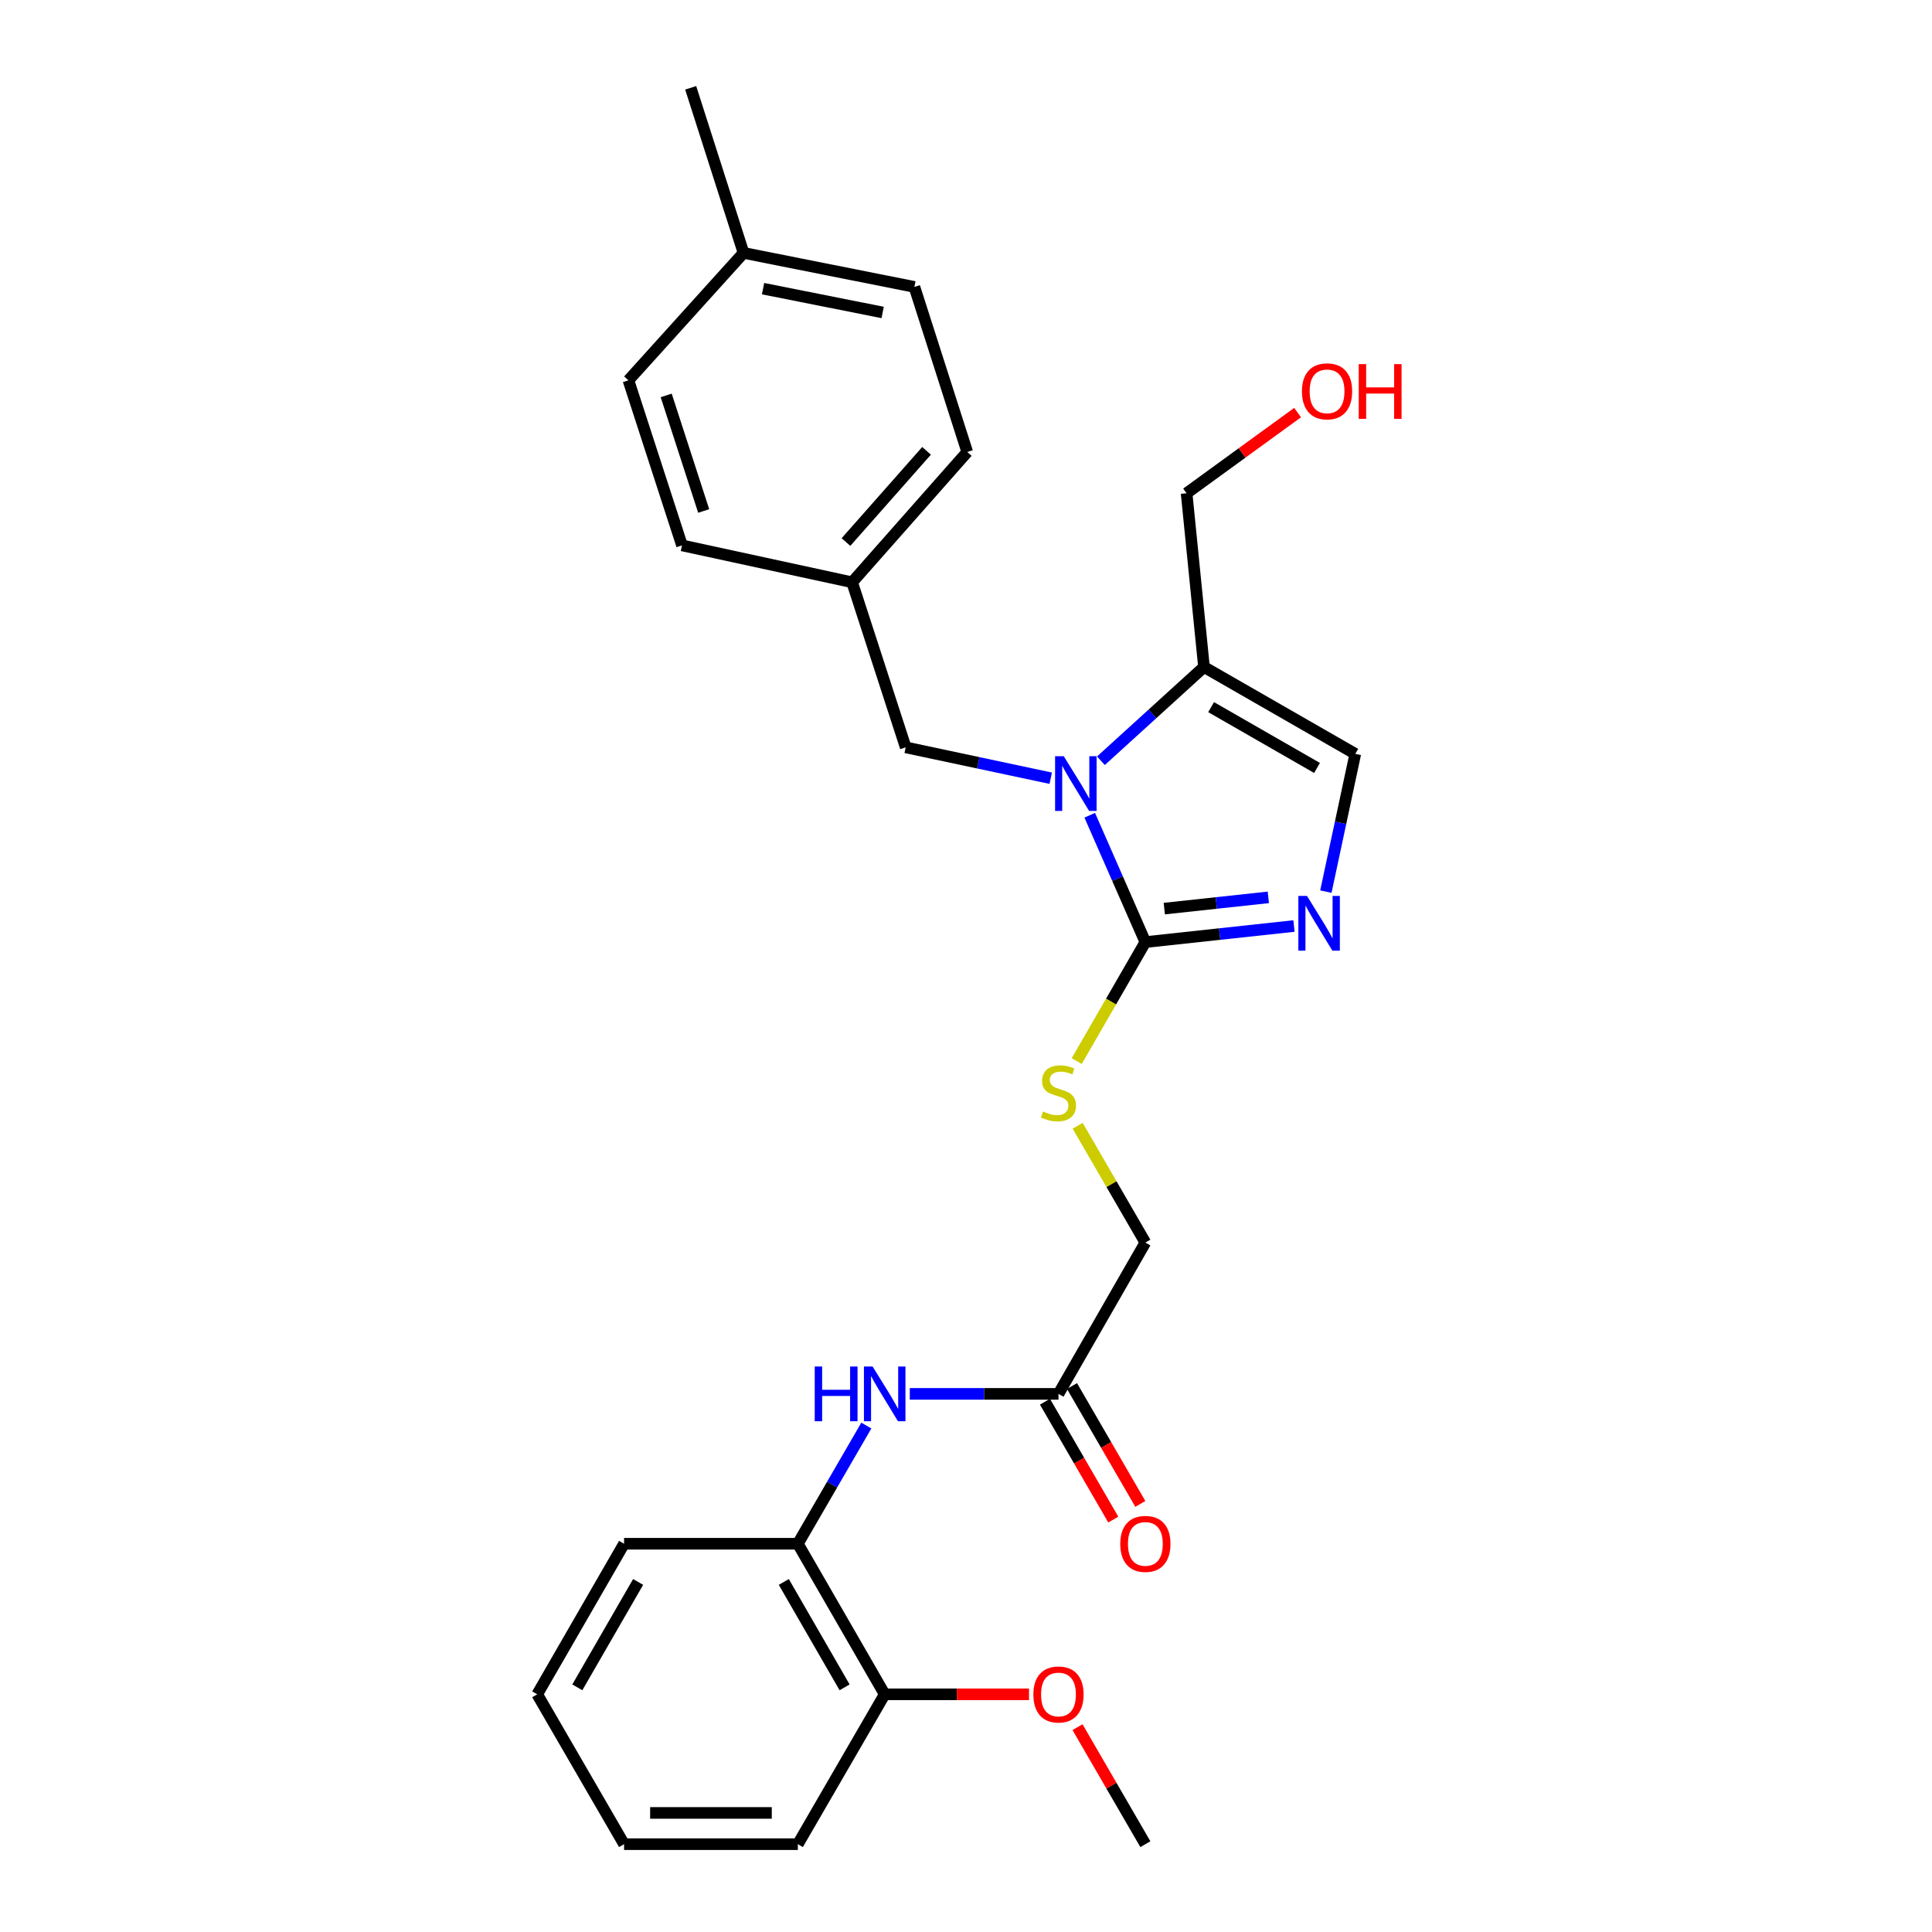 <?xml version='1.0' encoding='iso-8859-1'?>
<svg version='1.1' baseProfile='full'
              xmlns='http://www.w3.org/2000/svg'
                      xmlns:rdkit='http://www.rdkit.org/xml'
                      xmlns:xlink='http://www.w3.org/1999/xlink'
                  xml:space='preserve'
width='1000px' height='1000px' viewBox='0 0 1000 1000'>
<!-- END OF HEADER -->
<rect style='opacity:1.0;fill:#FFFFFF;stroke:none' width='1000' height='1000' x='0' y='0'> </rect>
<path class='bond-0' d='M 564.045,421.97 L 578.441,454.797' style='fill:none;fill-rule:evenodd;stroke:#0000FF;stroke-width:6px;stroke-linecap:butt;stroke-linejoin:miter;stroke-opacity:1' />
<path class='bond-0' d='M 578.441,454.797 L 592.838,487.624' style='fill:none;fill-rule:evenodd;stroke:#000000;stroke-width:6px;stroke-linecap:butt;stroke-linejoin:miter;stroke-opacity:1' />
<path class='bond-2' d='M 569.834,393.761 L 596.506,369.499' style='fill:none;fill-rule:evenodd;stroke:#0000FF;stroke-width:6px;stroke-linecap:butt;stroke-linejoin:miter;stroke-opacity:1' />
<path class='bond-2' d='M 596.506,369.499 L 623.179,345.237' style='fill:none;fill-rule:evenodd;stroke:#000000;stroke-width:6px;stroke-linecap:butt;stroke-linejoin:miter;stroke-opacity:1' />
<path class='bond-7' d='M 543.861,402.805 L 506.323,394.818' style='fill:none;fill-rule:evenodd;stroke:#0000FF;stroke-width:6px;stroke-linecap:butt;stroke-linejoin:miter;stroke-opacity:1' />
<path class='bond-7' d='M 506.323,394.818 L 468.785,386.831' style='fill:none;fill-rule:evenodd;stroke:#000000;stroke-width:6px;stroke-linecap:butt;stroke-linejoin:miter;stroke-opacity:1' />
<path class='bond-1' d='M 592.838,487.624 L 631.301,483.465' style='fill:none;fill-rule:evenodd;stroke:#000000;stroke-width:6px;stroke-linecap:butt;stroke-linejoin:miter;stroke-opacity:1' />
<path class='bond-1' d='M 631.301,483.465 L 669.764,479.306' style='fill:none;fill-rule:evenodd;stroke:#0000FF;stroke-width:6px;stroke-linecap:butt;stroke-linejoin:miter;stroke-opacity:1' />
<path class='bond-1' d='M 602.637,470.293 L 629.562,467.382' style='fill:none;fill-rule:evenodd;stroke:#000000;stroke-width:6px;stroke-linecap:butt;stroke-linejoin:miter;stroke-opacity:1' />
<path class='bond-1' d='M 629.562,467.382 L 656.486,464.47' style='fill:none;fill-rule:evenodd;stroke:#0000FF;stroke-width:6px;stroke-linecap:butt;stroke-linejoin:miter;stroke-opacity:1' />
<path class='bond-5' d='M 592.838,487.624 L 575.073,518.418' style='fill:none;fill-rule:evenodd;stroke:#000000;stroke-width:6px;stroke-linecap:butt;stroke-linejoin:miter;stroke-opacity:1' />
<path class='bond-5' d='M 575.073,518.418 L 557.309,549.211' style='fill:none;fill-rule:evenodd;stroke:#CCCC00;stroke-width:6px;stroke-linecap:butt;stroke-linejoin:miter;stroke-opacity:1' />
<path class='bond-27' d='M 686.269,461.498 L 693.882,425.854' style='fill:none;fill-rule:evenodd;stroke:#0000FF;stroke-width:6px;stroke-linecap:butt;stroke-linejoin:miter;stroke-opacity:1' />
<path class='bond-27' d='M 693.882,425.854 L 701.495,390.21' style='fill:none;fill-rule:evenodd;stroke:#000000;stroke-width:6px;stroke-linecap:butt;stroke-linejoin:miter;stroke-opacity:1' />
<path class='bond-3' d='M 623.179,345.237 L 701.495,390.21' style='fill:none;fill-rule:evenodd;stroke:#000000;stroke-width:6px;stroke-linecap:butt;stroke-linejoin:miter;stroke-opacity:1' />
<path class='bond-3' d='M 626.87,366.012 L 681.692,397.493' style='fill:none;fill-rule:evenodd;stroke:#000000;stroke-width:6px;stroke-linecap:butt;stroke-linejoin:miter;stroke-opacity:1' />
<path class='bond-13' d='M 623.179,345.237 L 614.183,255.31' style='fill:none;fill-rule:evenodd;stroke:#000000;stroke-width:6px;stroke-linecap:butt;stroke-linejoin:miter;stroke-opacity:1' />
<path class='bond-4' d='M 470.908,721.467 L 509.386,721.467' style='fill:none;fill-rule:evenodd;stroke:#0000FF;stroke-width:6px;stroke-linecap:butt;stroke-linejoin:miter;stroke-opacity:1' />
<path class='bond-4' d='M 509.386,721.467 L 547.865,721.467' style='fill:none;fill-rule:evenodd;stroke:#000000;stroke-width:6px;stroke-linecap:butt;stroke-linejoin:miter;stroke-opacity:1' />
<path class='bond-8' d='M 448.414,737.868 L 430.689,768.453' style='fill:none;fill-rule:evenodd;stroke:#0000FF;stroke-width:6px;stroke-linecap:butt;stroke-linejoin:miter;stroke-opacity:1' />
<path class='bond-8' d='M 430.689,768.453 L 412.964,799.037' style='fill:none;fill-rule:evenodd;stroke:#000000;stroke-width:6px;stroke-linecap:butt;stroke-linejoin:miter;stroke-opacity:1' />
<path class='bond-11' d='M 557.791,582.702 L 575.315,612.927' style='fill:none;fill-rule:evenodd;stroke:#CCCC00;stroke-width:6px;stroke-linecap:butt;stroke-linejoin:miter;stroke-opacity:1' />
<path class='bond-11' d='M 575.315,612.927 L 592.838,643.151' style='fill:none;fill-rule:evenodd;stroke:#000000;stroke-width:6px;stroke-linecap:butt;stroke-linejoin:miter;stroke-opacity:1' />
<path class='bond-6' d='M 547.865,721.467 L 592.838,643.151' style='fill:none;fill-rule:evenodd;stroke:#000000;stroke-width:6px;stroke-linecap:butt;stroke-linejoin:miter;stroke-opacity:1' />
<path class='bond-10' d='M 540.867,725.524 L 558.553,756.028' style='fill:none;fill-rule:evenodd;stroke:#000000;stroke-width:6px;stroke-linecap:butt;stroke-linejoin:miter;stroke-opacity:1' />
<path class='bond-10' d='M 558.553,756.028 L 576.238,786.532' style='fill:none;fill-rule:evenodd;stroke:#FF0000;stroke-width:6px;stroke-linecap:butt;stroke-linejoin:miter;stroke-opacity:1' />
<path class='bond-10' d='M 554.862,717.41 L 572.548,747.914' style='fill:none;fill-rule:evenodd;stroke:#000000;stroke-width:6px;stroke-linecap:butt;stroke-linejoin:miter;stroke-opacity:1' />
<path class='bond-10' d='M 572.548,747.914 L 590.233,778.418' style='fill:none;fill-rule:evenodd;stroke:#FF0000;stroke-width:6px;stroke-linecap:butt;stroke-linejoin:miter;stroke-opacity:1' />
<path class='bond-12' d='M 468.785,386.831 L 441.059,301.388' style='fill:none;fill-rule:evenodd;stroke:#000000;stroke-width:6px;stroke-linecap:butt;stroke-linejoin:miter;stroke-opacity:1' />
<path class='bond-9' d='M 412.964,799.037 L 457.919,876.975' style='fill:none;fill-rule:evenodd;stroke:#000000;stroke-width:6px;stroke-linecap:butt;stroke-linejoin:miter;stroke-opacity:1' />
<path class='bond-9' d='M 405.694,818.811 L 437.163,873.367' style='fill:none;fill-rule:evenodd;stroke:#000000;stroke-width:6px;stroke-linecap:butt;stroke-linejoin:miter;stroke-opacity:1' />
<path class='bond-21' d='M 412.964,799.037 L 323.019,799.037' style='fill:none;fill-rule:evenodd;stroke:#000000;stroke-width:6px;stroke-linecap:butt;stroke-linejoin:miter;stroke-opacity:1' />
<path class='bond-19' d='M 457.919,876.975 L 495.268,876.975' style='fill:none;fill-rule:evenodd;stroke:#000000;stroke-width:6px;stroke-linecap:butt;stroke-linejoin:miter;stroke-opacity:1' />
<path class='bond-19' d='M 495.268,876.975 L 532.616,876.975' style='fill:none;fill-rule:evenodd;stroke:#FF0000;stroke-width:6px;stroke-linecap:butt;stroke-linejoin:miter;stroke-opacity:1' />
<path class='bond-22' d='M 457.919,876.975 L 412.964,954.545' style='fill:none;fill-rule:evenodd;stroke:#000000;stroke-width:6px;stroke-linecap:butt;stroke-linejoin:miter;stroke-opacity:1' />
<path class='bond-15' d='M 441.059,301.388 L 353.001,282.29' style='fill:none;fill-rule:evenodd;stroke:#000000;stroke-width:6px;stroke-linecap:butt;stroke-linejoin:miter;stroke-opacity:1' />
<path class='bond-16' d='M 441.059,301.388 L 500.645,233.947' style='fill:none;fill-rule:evenodd;stroke:#000000;stroke-width:6px;stroke-linecap:butt;stroke-linejoin:miter;stroke-opacity:1' />
<path class='bond-16' d='M 437.874,280.561 L 479.584,233.352' style='fill:none;fill-rule:evenodd;stroke:#000000;stroke-width:6px;stroke-linecap:butt;stroke-linejoin:miter;stroke-opacity:1' />
<path class='bond-20' d='M 614.183,255.31 L 642.909,234.432' style='fill:none;fill-rule:evenodd;stroke:#000000;stroke-width:6px;stroke-linecap:butt;stroke-linejoin:miter;stroke-opacity:1' />
<path class='bond-20' d='M 642.909,234.432 L 671.635,213.554' style='fill:none;fill-rule:evenodd;stroke:#FF0000;stroke-width:6px;stroke-linecap:butt;stroke-linejoin:miter;stroke-opacity:1' />
<path class='bond-14' d='M 384.852,130.898 L 473.288,148.504' style='fill:none;fill-rule:evenodd;stroke:#000000;stroke-width:6px;stroke-linecap:butt;stroke-linejoin:miter;stroke-opacity:1' />
<path class='bond-14' d='M 394.959,149.404 L 456.864,161.729' style='fill:none;fill-rule:evenodd;stroke:#000000;stroke-width:6px;stroke-linecap:butt;stroke-linejoin:miter;stroke-opacity:1' />
<path class='bond-23' d='M 384.852,130.898 L 357.494,45.455' style='fill:none;fill-rule:evenodd;stroke:#000000;stroke-width:6px;stroke-linecap:butt;stroke-linejoin:miter;stroke-opacity:1' />
<path class='bond-28' d='M 384.852,130.898 L 325.275,196.847' style='fill:none;fill-rule:evenodd;stroke:#000000;stroke-width:6px;stroke-linecap:butt;stroke-linejoin:miter;stroke-opacity:1' />
<path class='bond-18' d='M 353.001,282.29 L 325.275,196.847' style='fill:none;fill-rule:evenodd;stroke:#000000;stroke-width:6px;stroke-linecap:butt;stroke-linejoin:miter;stroke-opacity:1' />
<path class='bond-18' d='M 364.229,264.48 L 344.821,204.67' style='fill:none;fill-rule:evenodd;stroke:#000000;stroke-width:6px;stroke-linecap:butt;stroke-linejoin:miter;stroke-opacity:1' />
<path class='bond-17' d='M 500.645,233.947 L 473.288,148.504' style='fill:none;fill-rule:evenodd;stroke:#000000;stroke-width:6px;stroke-linecap:butt;stroke-linejoin:miter;stroke-opacity:1' />
<path class='bond-24' d='M 557.722,893.977 L 575.28,924.261' style='fill:none;fill-rule:evenodd;stroke:#FF0000;stroke-width:6px;stroke-linecap:butt;stroke-linejoin:miter;stroke-opacity:1' />
<path class='bond-24' d='M 575.28,924.261 L 592.838,954.545' style='fill:none;fill-rule:evenodd;stroke:#000000;stroke-width:6px;stroke-linecap:butt;stroke-linejoin:miter;stroke-opacity:1' />
<path class='bond-25' d='M 323.019,799.037 L 278.064,876.975' style='fill:none;fill-rule:evenodd;stroke:#000000;stroke-width:6px;stroke-linecap:butt;stroke-linejoin:miter;stroke-opacity:1' />
<path class='bond-25' d='M 330.289,818.811 L 298.82,873.367' style='fill:none;fill-rule:evenodd;stroke:#000000;stroke-width:6px;stroke-linecap:butt;stroke-linejoin:miter;stroke-opacity:1' />
<path class='bond-29' d='M 412.964,954.545 L 323.019,954.545' style='fill:none;fill-rule:evenodd;stroke:#000000;stroke-width:6px;stroke-linecap:butt;stroke-linejoin:miter;stroke-opacity:1' />
<path class='bond-29' d='M 399.473,938.368 L 336.511,938.368' style='fill:none;fill-rule:evenodd;stroke:#000000;stroke-width:6px;stroke-linecap:butt;stroke-linejoin:miter;stroke-opacity:1' />
<path class='bond-26' d='M 278.064,876.975 L 323.019,954.545' style='fill:none;fill-rule:evenodd;stroke:#000000;stroke-width:6px;stroke-linecap:butt;stroke-linejoin:miter;stroke-opacity:1' />
<path  class='atom-0' d='M 550.592 391.41
L 559.872 406.41
Q 560.792 407.89, 562.272 410.57
Q 563.752 413.25, 563.832 413.41
L 563.832 391.41
L 567.592 391.41
L 567.592 419.73
L 563.712 419.73
L 553.752 403.33
Q 552.592 401.41, 551.352 399.21
Q 550.152 397.01, 549.792 396.33
L 549.792 419.73
L 546.112 419.73
L 546.112 391.41
L 550.592 391.41
' fill='#0000FF'/>
<path  class='atom-2' d='M 676.505 463.74
L 685.785 478.74
Q 686.705 480.22, 688.185 482.9
Q 689.665 485.58, 689.745 485.74
L 689.745 463.74
L 693.505 463.74
L 693.505 492.06
L 689.625 492.06
L 679.665 475.66
Q 678.505 473.74, 677.265 471.54
Q 676.065 469.34, 675.705 468.66
L 675.705 492.06
L 672.025 492.06
L 672.025 463.74
L 676.505 463.74
' fill='#0000FF'/>
<path  class='atom-5' d='M 421.699 707.307
L 425.539 707.307
L 425.539 719.347
L 440.019 719.347
L 440.019 707.307
L 443.859 707.307
L 443.859 735.627
L 440.019 735.627
L 440.019 722.547
L 425.539 722.547
L 425.539 735.627
L 421.699 735.627
L 421.699 707.307
' fill='#0000FF'/>
<path  class='atom-5' d='M 451.659 707.307
L 460.939 722.307
Q 461.859 723.787, 463.339 726.467
Q 464.819 729.147, 464.899 729.307
L 464.899 707.307
L 468.659 707.307
L 468.659 735.627
L 464.779 735.627
L 454.819 719.227
Q 453.659 717.307, 452.419 715.107
Q 451.219 712.907, 450.859 712.227
L 450.859 735.627
L 447.179 735.627
L 447.179 707.307
L 451.659 707.307
' fill='#0000FF'/>
<path  class='atom-6' d='M 539.865 575.301
Q 540.185 575.421, 541.505 575.981
Q 542.825 576.541, 544.265 576.901
Q 545.745 577.221, 547.185 577.221
Q 549.865 577.221, 551.425 575.941
Q 552.985 574.621, 552.985 572.341
Q 552.985 570.781, 552.185 569.821
Q 551.425 568.861, 550.225 568.341
Q 549.025 567.821, 547.025 567.221
Q 544.505 566.461, 542.985 565.741
Q 541.505 565.021, 540.425 563.501
Q 539.385 561.981, 539.385 559.421
Q 539.385 555.861, 541.785 553.661
Q 544.225 551.461, 549.025 551.461
Q 552.305 551.461, 556.025 553.021
L 555.105 556.101
Q 551.705 554.701, 549.145 554.701
Q 546.385 554.701, 544.865 555.861
Q 543.345 556.981, 543.385 558.941
Q 543.385 560.461, 544.145 561.381
Q 544.945 562.301, 546.065 562.821
Q 547.225 563.341, 549.145 563.941
Q 551.705 564.741, 553.225 565.541
Q 554.745 566.341, 555.825 567.981
Q 556.945 569.581, 556.945 572.341
Q 556.945 576.261, 554.305 578.381
Q 551.705 580.461, 547.345 580.461
Q 544.825 580.461, 542.905 579.901
Q 541.025 579.381, 538.785 578.461
L 539.865 575.301
' fill='#CCCC00'/>
<path  class='atom-11' d='M 579.838 799.117
Q 579.838 792.317, 583.198 788.517
Q 586.558 784.717, 592.838 784.717
Q 599.118 784.717, 602.478 788.517
Q 605.838 792.317, 605.838 799.117
Q 605.838 805.997, 602.438 809.917
Q 599.038 813.797, 592.838 813.797
Q 586.598 813.797, 583.198 809.917
Q 579.838 806.037, 579.838 799.117
M 592.838 810.597
Q 597.158 810.597, 599.478 807.717
Q 601.838 804.797, 601.838 799.117
Q 601.838 793.557, 599.478 790.757
Q 597.158 787.917, 592.838 787.917
Q 588.518 787.917, 586.158 790.717
Q 583.838 793.517, 583.838 799.117
Q 583.838 804.837, 586.158 807.717
Q 588.518 810.597, 592.838 810.597
' fill='#FF0000'/>
<path  class='atom-20' d='M 534.865 877.055
Q 534.865 870.255, 538.225 866.455
Q 541.585 862.655, 547.865 862.655
Q 554.145 862.655, 557.505 866.455
Q 560.865 870.255, 560.865 877.055
Q 560.865 883.935, 557.465 887.855
Q 554.065 891.735, 547.865 891.735
Q 541.625 891.735, 538.225 887.855
Q 534.865 883.975, 534.865 877.055
M 547.865 888.535
Q 552.185 888.535, 554.505 885.655
Q 556.865 882.735, 556.865 877.055
Q 556.865 871.495, 554.505 868.695
Q 552.185 865.855, 547.865 865.855
Q 543.545 865.855, 541.185 868.655
Q 538.865 871.455, 538.865 877.055
Q 538.865 882.775, 541.185 885.655
Q 543.545 888.535, 547.865 888.535
' fill='#FF0000'/>
<path  class='atom-21' d='M 673.882 202.553
Q 673.882 195.753, 677.242 191.953
Q 680.602 188.153, 686.882 188.153
Q 693.162 188.153, 696.522 191.953
Q 699.882 195.753, 699.882 202.553
Q 699.882 209.433, 696.482 213.353
Q 693.082 217.233, 686.882 217.233
Q 680.642 217.233, 677.242 213.353
Q 673.882 209.473, 673.882 202.553
M 686.882 214.033
Q 691.202 214.033, 693.522 211.153
Q 695.882 208.233, 695.882 202.553
Q 695.882 196.993, 693.522 194.193
Q 691.202 191.353, 686.882 191.353
Q 682.562 191.353, 680.202 194.153
Q 677.882 196.953, 677.882 202.553
Q 677.882 208.273, 680.202 211.153
Q 682.562 214.033, 686.882 214.033
' fill='#FF0000'/>
<path  class='atom-21' d='M 703.282 188.473
L 707.122 188.473
L 707.122 200.513
L 721.602 200.513
L 721.602 188.473
L 725.442 188.473
L 725.442 216.793
L 721.602 216.793
L 721.602 203.713
L 707.122 203.713
L 707.122 216.793
L 703.282 216.793
L 703.282 188.473
' fill='#FF0000'/>
</svg>
